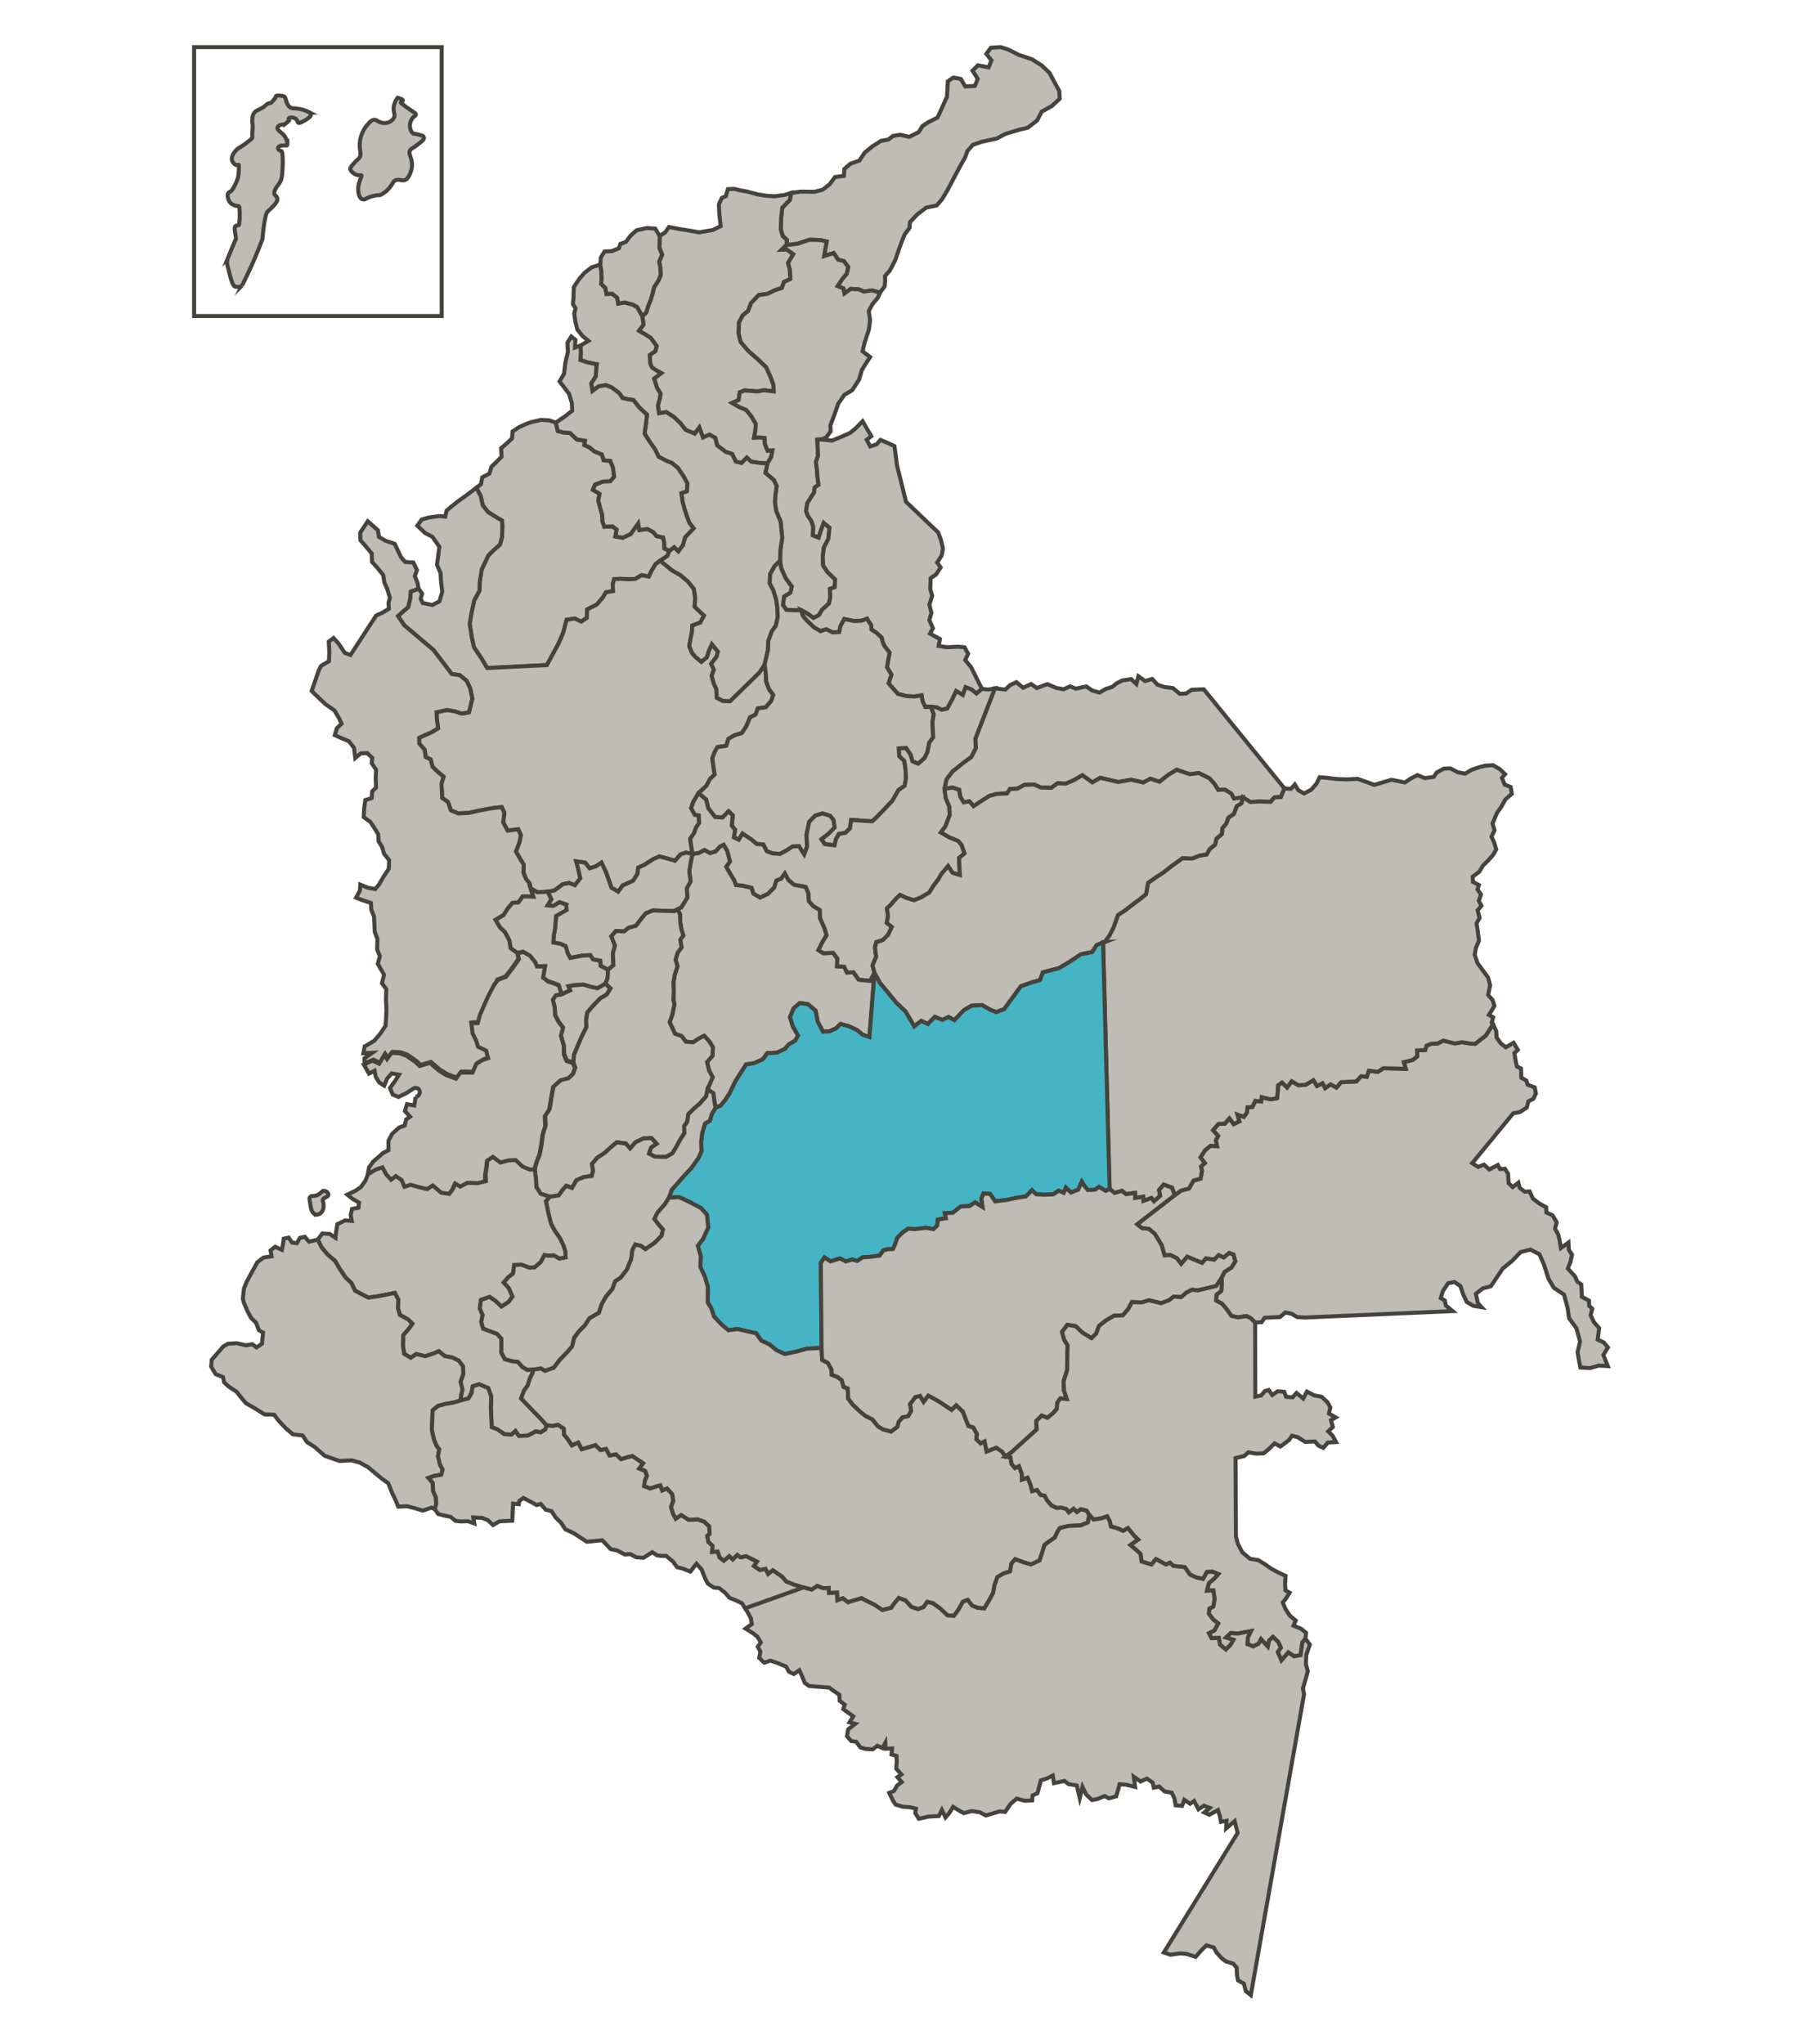 <svg id="Mapa" xmlns="http://www.w3.org/2000/svg" viewBox="0 0 224.51 254.5"><defs><style>.cls-1{fill:#bfbcb6;}.cls-1,.cls-2,.cls-3{stroke:#44433c;stroke-miterlimit:10;stroke-width:0.5px;}.cls-1,.cls-2{fill-rule:evenodd;}.cls-2{fill:#45b5c5;}.cls-3{fill:none;}</style></defs><title>Meta</title><polygon class="cls-1" points="69.21 52.62 69.46 53.67 70.17 53.85 70.98 53.91 71.83 54.72 72.85 54.88 72.77 55.41 73.39 55.7 74.01 56.2 74.94 56.58 75.17 57.31 75.99 57.38 76.33 58.21 76.48 59.37 76 59.93 75.1 59.97 74.11 60.34 73.83 60.99 74.66 61.48 74.5 62.34 74.75 63.28 74.99 64.11 75.03 64.96 75.26 65.59 76.27 65.54 76.79 65.93 76.63 66.79 77.54 66.96 78.53 66.49 79.47 65.17 79.61 66.01 80.61 65.86 81.33 66.24 81.77 66.76 82.58 66.92 82.71 67.56 82.74 68.3 83.36 68.59 83.09 69.23 82.21 69.81 81.62 70.26 81.16 71.03 80.79 71.79 79.88 71.62 79.09 72.09 78.28 72.13 77.27 72.07 76.47 72.11 76.3 72.75 76.34 73.6 75.44 73.75 75.06 74.41 74.3 75.29 73.12 75.88 73.07 76.94 72.38 77.4 71.56 77.02 70.56 77.17 70.13 78.79 69.58 80.08 68.1 82.81 60.66 83.18 59.99 82.04 59.02 80.6 58.76 79.44 58.48 77.65 58.72 76.27 59.05 74.76 59.7 73.56 59.75 72.39 59.98 70.9 60.81 69.16 61.48 68.49 62.26 67.81 62.51 66.85 62.55 65.57 62.52 64.83 61.69 64.34 60.76 63.75 60.11 62.93 59.86 61.77 59.31 60.74 59.89 60.29 60.05 59.43 60.94 58.97 61.2 58.11 61.68 57.65 62.45 56.88 62.4 55.81 63.18 55.14 63.76 54.58 63.82 53.73 64.7 53.15 65.49 52.8 66.18 52.55 67.38 52.28 68.39 52.34 69.21 52.62"/><polygon class="cls-1" points="95.36 83.82 95.41 84.87 95.76 85.81 96.29 86.52 96.03 87.28 95.36 88.06 94.36 88.21 94.09 88.97 93.4 89.32 92.95 90.4 92.38 91.28 91.49 91.54 90.7 92 90.44 92.86 89.34 93.02 88.97 93.68 88.7 94.43 88.86 95.59 88.99 96.43 88.41 97 87.95 97.86 86.98 98.76 86.33 99.85 86.06 100.61 86.51 101.44 87.01 101.52 87.06 102.47 86.68 103.02 86.41 103.77 85.94 104.43 86.08 105.38 86.23 106.33 85.41 106.16 84.72 106.4 84.05 107.18 83.13 106.91 82.11 106.64 81.32 106.99 80.24 107.68 79.46 108.04 79.39 108.79 78.83 109.67 77.54 110.25 76.97 111.03 76.14 110.53 75.44 108.56 74.89 107.41 74.2 107.87 73.41 108.12 72.87 107.41 71.75 107.25 72 108.19 72.26 109.35 71.59 110.23 70.88 109.94 70.08 110.09 69.49 110.54 69 110.89 68.2 111.03 66.9 111.1 66.07 110.61 65.94 109.98 65.51 109.47 65.17 108.63 65.22 107.68 64.78 106.96 64.24 106.02 64.69 104.84 64.85 103.98 64.52 103.25 63.21 103.43 62.66 102.39 62.8 101.21 62.47 100.49 61.17 100.65 59.57 100.95 58.37 101.22 57.06 101.28 56.14 100.9 55.78 99.86 55.06 99.36 55.02 98.52 54.97 97.57 55.23 96.7 54.61 96.2 53.87 95.5 53.62 94.56 53.01 94.26 52.86 93.32 52.22 92.61 52.19 91.86 53.77 91.15 54.55 90.68 54.4 89.63 54.36 88.68 55.66 88.4 56.67 88.57 57.49 88.85 58.39 88.69 58.81 86.98 58.55 85.72 58.11 84.78 57.27 84.08 56.25 83.92 53.99 80.95 50.32 77.84 49.56 76.71 50.05 76.26 50.83 75.59 51.08 74.52 51.14 73.66 52.13 73.3 52.56 73.91 52.39 74.56 52.62 75.08 53.84 75.33 54.72 74.87 55.07 73.68 54.91 72.31 54.86 71.36 54.41 70.32 54.56 69.25 54.71 68.08 53.84 66.84 52.92 66.36 51.96 65.45 52.53 64.68 53.43 64.43 54.73 64.25 55.44 64.33 55.61 63.58 56.28 63.01 57.16 62.33 57.94 61.77 58.72 61.19 59.31 60.74 59.86 61.77 60.11 62.93 60.76 63.75 61.69 64.34 62.52 64.83 62.55 65.57 62.51 66.85 62.26 67.81 61.48 68.49 60.81 69.16 59.98 70.9 59.75 72.39 59.7 73.56 59.05 74.76 58.72 76.27 58.48 77.65 58.76 79.44 59.02 80.6 59.99 82.04 60.66 83.18 68.1 82.81 69.58 80.08 70.13 78.79 70.56 77.17 71.56 77.02 72.38 77.4 73.07 76.94 73.12 75.88 74.3 75.29 75.06 74.41 75.44 73.75 76.34 73.6 76.3 72.75 76.47 72.11 77.27 72.07 78.28 72.13 79.09 72.09 79.88 71.62 80.79 71.79 81.16 71.03 81.62 70.26 82.21 69.81 83.67 71.01 84.71 71.6 85.66 72.4 86.4 73.32 86.56 74.37 86.51 75.55 87.03 76.05 87.67 76.65 87.2 77.52 86.21 77.89 86.16 78.74 85.99 79.49 85.83 80.46 86.17 81.29 86.6 81.8 87.33 82.4 88.01 81.84 88.28 80.98 88.64 80.21 89.39 81.13 89.22 81.78 88.55 82.66 88.89 83.38 88.62 84.14 88.87 85.08 89.21 85.81 89.25 86.87 89.98 87.26 90.89 87.32 94.55 83.74 95.21 82.76 95.36 83.82"/><polygon class="cls-1" points="75.39 122.46 74.4 123.04 73.59 122.86 72.67 122.59 71.57 122.65 70.77 122.79 70.99 123.31 69.91 123.79 69.21 123.93 68.83 124.48 69.07 125.42 69.12 126.37 69.56 127.2 70.1 127.92 69.84 128.89 70.2 130.14 70.25 131.2 70.59 132.03 71.41 132.31 71.47 131.35 71.83 130.49 72.38 129.19 73.02 127.88 72.98 127.03 73.13 126.07 73.9 125.18 74.77 124.29 75.56 123.83 76.02 123.06 75.39 122.46"/><polygon class="cls-1" points="108.26 129.13 107.44 128.85 106.71 128.25 105.67 127.77 104.66 127.5 104.08 128.06 103.29 128.41 102.48 128.46 101.82 127.21 101.56 125.85 100.61 125.04 99.59 124.89 98.82 125.56 98.37 126.64 98.72 127.79 99.38 128.93 99.01 129.58 98.22 130.04 97.75 130.6 96.75 131.07 95.55 131.13 94.98 131.9 93.9 132.38 92.9 132.54 91.58 134.62 90.85 136.14 90.28 137.01 89.71 137.68 89.11 137.92 88.98 137.29 88.83 136.13 88.1 135.63 88.74 134.12 88.29 133.29 88.04 132.24 88.71 131.47 88.77 130.4 88.33 129.68 87.69 128.97 87 129.32 86.31 129.78 85.41 129.71 84.87 129 84.05 128.72 83.38 127.27 83.73 126.3 83.98 125.01 83.85 124.49 83.9 123.42 83.85 122.36 84.01 121.4 84.36 120.32 84.12 119.49 84.38 118.62 84.86 117.96 84.71 117.01 85.09 116.47 84.85 115.73 84.71 114.89 84.67 113.83 84.33 113.25 84.83 112.98 85.58 111.77 85.52 110.61 85.99 109.74 85.83 108.47 85.98 107.51 86.23 106.33 87.03 106.19 87.72 105.83 88.44 106.22 89.14 105.98 89.62 105.42 90.11 105.18 90.55 105.91 90.91 107.27 90.44 107.93 90.98 108.86 91.42 109.58 91.65 110.2 92.46 110.27 93.58 110.53 93.82 111.26 94.65 111.75 95.63 111.28 96.4 110.5 96.67 109.64 97.26 109.4 97.73 108.74 98.18 109.57 98.91 110.17 100.33 110.42 100.67 111.25 100.72 112.2 101.25 112.81 102.08 113.3 102.13 114.36 102.69 115.61 102.93 116.45 102.46 117.21 101.91 118.3 102.53 118.69 103.74 118.64 104.27 119.35 104.22 120.31 105.13 120.37 105.46 121.09 106.27 121.06 106.92 121.98 108.34 122.12 108.89 121.14 108.26 129.13"/><polygon class="cls-1" points="117.61 98.22 117.85 97.04 118.61 96.05 119.88 95.03 120.95 94.24 121.5 93.15 121.45 91.98 123.88 85.71 125.19 85.86 125.78 85.3 126.57 84.94 127.4 85.64 128.39 85.17 129.12 85.67 130.41 85.18 131.54 85.66 132.45 85.82 133.24 85.46 133.96 85.75 135.26 85.47 135.99 85.97 136.91 86.24 137.69 85.78 138.49 85.53 139.07 85.07 139.76 84.72 140.87 84.56 141.5 85.17 141.75 84.2 142.59 84.8 143.48 84.54 144.12 85.25 144.94 85.53 146.06 85.68 146.9 86.39 147.7 86.35 148.38 85.89 149.89 85.82 159.94 98.17 159.49 99.25 158.69 99.29 158.21 99.84 156.8 99.8 155.69 99.86 154.86 99.37 153.65 99.43 153.32 98.81 152.49 98.31 151.69 98.35 151.25 97.64 150.61 96.92 149.27 96.25 148.17 96.41 146.53 95.85 145.55 96.43 144.38 97.34 143.25 96.97 142.37 97.43 140.84 97.09 139.24 97.37 138.12 97.11 137 96.85 136.02 97.42 134.77 96.53 133.78 97.11 132.7 97.58 131.69 97.53 130.91 98.1 129.6 98.06 128.77 97.68 127.56 97.73 126.68 98.2 125.77 98.24 125.4 98.79 124.09 98.86 123.19 99.11 122.11 99.8 121.23 100.38 120.7 99.77 120 99.91 119.57 99.19 119.43 98.34 118.61 98.06 117.61 98.22"/><polygon class="cls-1" points="185.91 127.52 186.32 128.4 186.35 129.17 186.88 129.92 187.51 130.4 188.47 129.84 189 130.72 188.57 131.13 188.74 132.16 188.89 132.79 189.39 133.03 189.44 134.19 190.07 134.55 190.22 135.06 191.1 135.4 191.25 136.17 190.92 136.83 190.32 137.12 190.11 137.91 189.27 138.46 188.42 138.63 183.32 144.83 184.07 145.3 184.79 145.01 185.44 145.62 186.51 145.06 186.78 145.56 187.4 145.53 187.79 146.16 187.85 147.31 188.36 147.81 189.07 147.26 189.23 147.9 189.86 148.38 190.47 148.35 190.88 149.24 191.65 149.84 192.53 150.32 192.56 150.97 193.31 151.31 193.84 152.19 193.63 152.98 194.04 153.73 194.19 154.38 194.36 155.4 195.31 154.71 195.35 155.61 195.75 156.23 195.55 157.15 195.22 157.94 196.12 158.93 196.4 159.57 196.9 159.93 196.94 160.7 196.97 161.47 197.86 161.94 197.89 162.59 198.27 162.96 198.06 163.75 198.48 164.63 199.13 165.37 198.94 166.8 199.7 167.15 200.22 167.78 199.65 168.71 200.2 170.1 199.09 170.03 198 170.34 196.78 170.27 196.61 169.37 196.44 168.35 196.75 167.04 196.3 165.38 195.38 164.13 195.2 162.85 194.75 161.19 193.49 160.35 192.82 159.22 192.25 157.44 191.7 156.18 190.56 155.59 189.35 155.9 188.3 156.99 187.12 157.95 185.64 160.16 184.64 160.42 183.77 161.1 184.03 162.26 184.49 162.76 183.47 162.6 182.64 162.11 182.2 161.18 181.85 160.13 181.12 159.63 180.32 159.78 179.66 160.77 179.4 161.63 179.91 161.93 180.04 162.55 180.88 163.25 162.51 164.05 161.5 163.99 160.88 163.6 160.06 163.42 159.38 163.99 158.48 164.03 157.47 164.08 157.09 164.63 156.29 164.67 155.76 164.16 155.24 163.87 154.14 164.03 153.33 163.85 152.68 162.93 152.15 162.32 151.42 161.93 151.49 161.19 152.07 160.74 152.14 159.99 152.1 159.14 152.47 158.38 153.35 157.81 153.82 157.04 153.58 156.2 153.06 156.02 152.38 156.58 151.76 156.29 151.19 156.85 150.17 156.69 149.69 157.25 147.84 156.48 147.08 157.37 146.54 156.66 145.72 156.27 145.01 156.31 144.65 155.05 144.22 154.33 143.78 153.61 143.04 153.01 142.23 152.94 141.6 152.44 146.28 148.81 147.06 148.25 148.05 147.98 148.61 147 149.5 146.75 149.67 145.79 149.54 145.26 150.02 144.81 149.48 144.1 150.05 143.22 150.73 142.66 151.54 142.72 151.4 141.98 151.68 141.44 151.04 140.73 151.71 139.95 152.51 139.91 153.09 139.25 153.63 139.97 154.32 139.62 154.08 138.78 154.89 139.06 155.27 138.51 155.34 137.87 155.95 137.83 156.31 137.07 157.03 137.15 157.1 136.61 158.22 136.88 159.02 136.73 159.09 136.09 159.15 135.13 159.64 134.79 160.27 135.4 160.84 134.63 161.67 135.12 162.57 135.07 163.55 134.5 163.99 135.22 164.68 134.87 165.01 135.49 165.69 135.02 166.42 135.42 166.99 134.75 167.9 134.7 168.9 134.65 169.48 134 170.19 134.06 170.45 133.31 171.57 133.46 172.25 133.01 175.04 133.08 174.8 132.25 175.9 131.98 176.48 131.53 176.45 130.79 177.46 130.74 177.63 130.2 178.22 129.96 179.03 129.92 179.72 129.57 180.43 129.75 181.15 129.92 182.05 129.77 183.06 129.93 183.67 129.98 185.01 128.94 185.91 127.52"/><polygon class="cls-1" points="185.75 127.33 185.93 126.67 185.4 126.37 186.09 125.25 185.85 124.5 185.3 123.89 185.55 122.68 185.3 121.72 184.53 120.67 183.99 119.94 183.63 118.88 183.79 118.01 184.16 117.12 184 115.83 183.86 114.97 184.24 114.3 183.99 113.34 184.47 112.78 184.14 112.15 184.41 111.37 183.97 110.75 184.15 110.2 183.41 109.8 183.38 109.15 184.18 108.57 184.65 107.79 185.34 107.11 185.93 106.43 186.31 105.77 186.06 104.91 185.72 104.17 186.1 103.39 185.85 102.54 186.41 101.21 186.89 100.54 187.46 99.53 188.25 98.85 188.11 97.99 187.37 97.7 187.02 96.86 187.41 96.4 186.77 95.78 185.92 95.28 185 95.33 184.31 95.49 183.23 95.86 182.44 96.33 181.53 96.16 180.59 95.67 179.79 95.71 178.91 96.18 178.53 96.73 177.43 96.89 176.5 96.51 175.61 96.97 174.93 97.43 173.27 97.09 171.12 97.73 170.39 97.45 169.06 96.98 167.76 97.04 166.44 97 165.23 96.85 164.32 96.78 163.95 97.55 163.28 98.33 162.39 98.79 161.67 98.4 161.23 97.68 160.75 98.23 159.94 98.17 159.49 99.25 158.69 99.29 158.21 99.84 156.8 99.8 155.69 99.86 154.75 99.27 154.59 100.02 154 100.37 153.64 101.34 152.96 101.8 152.69 102.55 152.21 103.11 152.15 103.85 151.47 104.42 151.3 105.17 150.62 105.73 150.25 106.39 149.34 106.54 148.46 106.9 147.25 106.85 145.98 107.76 144.81 108.67 143.93 109.24 142.95 109.93 142.71 111.32 142.04 111.88 140.96 112.68 140.09 113.35 139.21 113.93 138.67 115.44 138.12 116.53 137.35 117.31 138.17 148.04 138.8 148.54 139.7 148.28 140.22 148.69 141.33 148.53 141.35 149.16 142.35 149.01 142.38 149.53 143.37 149.17 143.69 149.58 144.47 148.9 144.33 148.16 144.91 147.5 145.93 147.88 146.28 148.81 147.06 148.25 148.05 147.98 148.61 147 149.5 146.75 149.67 145.79 149.54 145.26 150.02 144.81 149.48 144.1 150.05 143.22 150.73 142.66 151.54 142.72 151.4 141.98 151.68 141.44 151.04 140.73 151.71 139.95 152.51 139.91 153.09 139.25 153.63 139.97 154.32 139.62 154.08 138.78 154.89 139.06 155.27 138.51 155.34 137.87 155.95 137.83 156.31 137.07 157.03 137.15 157.1 136.61 158.22 136.88 159.02 136.73 159.09 136.09 159.15 135.13 159.64 134.79 160.27 135.4 160.84 134.63 161.67 135.12 162.57 135.07 163.55 134.5 163.99 135.22 164.68 134.87 165.01 135.49 165.69 135.02 166.42 135.42 166.99 134.75 167.9 134.7 168.9 134.65 169.48 134 170.19 134.06 170.45 133.31 171.57 133.46 172.25 133.01 175.04 133.08 174.8 132.25 175.9 131.98 176.48 131.53 176.45 130.79 177.46 130.74 177.63 130.2 178.22 129.96 179.03 129.92 179.72 129.57 180.43 129.75 181.15 129.92 182.05 129.77 183.06 129.93 183.67 129.98 185.01 128.94 185.91 127.52 185.75 127.33"/><polygon class="cls-1" points="109.58 36.43 110.16 35.66 110.22 35.01 110.2 34.38 110.77 33.72 111.14 33.06 111.51 32.3 111.95 31 112.31 30.03 112.67 29.16 113.25 28.39 113.31 27.65 114.27 26.65 115.34 25.85 116.64 25.58 117.31 24.8 117.96 23.71 119.17 21.42 119.64 20.55 120.19 19.57 120.46 18.81 121.13 18.04 122.22 17.66 124.11 17.25 125.2 16.67 126.89 16.16 127.98 15.9 129.15 14.99 129.71 13.9 130.98 13.2 131.95 12.3 131.91 11.35 131.24 10.12 130.69 9.08 129.74 8.17 128.5 7.38 126.86 6.83 125.51 6.15 124.59 5.87 123.39 5.94 122.82 6.71 123.46 7.52 123.1 8.39 121.78 8.13 121.1 8.8 121.75 9.83 121.39 10.7 120.19 10.76 119.64 9.83 118.72 9.66 118.03 10.12 117.92 12.04 117.19 13.66 116.74 14.64 115.56 15.23 114.87 15.69 114.4 16.45 113.22 17.04 112.09 16.78 111.2 16.93 110.61 17.38 109.71 17.54 108.64 18.22 107.66 19.02 107.01 20 105.92 20.37 105.14 21.04 105.08 21.9 103.97 22.05 103.31 22.94 102.44 23.62 101.44 23.88 99.72 23.86 98.52 24.02 98.36 24.88 97.4 25.88 97.26 27.27 97.22 28.54 97.46 29.38 97.99 29.88 97.92 30.52 99.32 30.35 100.81 29.85 102.13 29.89 102.94 30.07 102.78 30.92 102.62 31.89 103.81 31.51 104.36 32.33 105.07 32.51 105.61 33.23 105.44 34.08 104.87 34.75 104.3 35.62 105.02 35.91 105.15 36.54 105.94 35.97 106.94 36.03 107.57 36.31 108.56 36.16 109.58 36.43"/><polygon class="cls-1" points="97.34 31.08 97.94 31.05 98.78 31.65 98.13 32.74 98.36 33.58 98.42 34.74 97.63 35.1 97.36 35.86 96.56 36.11 95.58 36.58 94.48 36.74 93.52 37.74 93.16 38.71 92.48 39.28 92.02 40.15 91.98 41.53 92.23 42.58 93.19 43.7 94.35 44.71 95.4 45.71 95.96 46.96 96.31 47.9 96.35 48.74 95.13 48.59 94.33 48.74 92.71 48.61 92.12 48.85 91.97 49.81 91.17 50.17 92 50.66 92.92 51.04 93.57 51.85 94.12 52.78 94.06 53.63 93.9 54.49 94.6 54.46 95.21 54.53 95.24 55.27 95.58 56.11 96.19 56.07 96.02 56.93 95.56 57.7 94.55 57.64 93.53 57.48 93 56.98 92.33 57.65 91.61 57.47 91.17 56.53 90.35 56.26 89.3 55.45 89.06 54.51 88.33 54.12 87.54 54.48 87.08 53.23 86.51 54 85.38 53.53 84.74 52.71 83.89 51.9 82.96 51.31 82.06 51.46 81.92 50.51 82.17 49.54 82.25 49.01 81.81 48.29 81.45 47.14 82.33 46.46 81.81 46.17 81.19 45.77 80.96 45.25 80.91 44.19 81.6 43.73 81.77 43.09 81.02 42.07 80.39 41.67 79.56 41.19 80.13 40.41 79.98 39.35 80.47 38.91 80.73 38.05 81 37.4 81.26 36.54 81.43 35.79 82 34.91 82.27 34.26 82.22 33.3 82.08 32.57 82.45 31.7 82.11 30.87 82.14 29.38 82.83 28.93 83.3 28.27 84.62 28.52 85.63 28.68 87.06 28.93 88.76 28.64 89.74 28.16 89.57 26.68 89.52 25.42 89.88 24.65 90.38 24.42 90.64 23.55 91.44 23.52 92.16 23.7 93.07 23.86 94.4 24.22 95.52 24.38 96.42 24.44 97.73 24.27 98.52 24.02 98.36 24.88 97.4 25.88 97.26 27.27 97.22 28.54 97.46 29.38 97.99 29.88 97.92 30.52 97.34 31.08"/><polygon class="cls-1" points="95.56 57.7 96.02 56.93 96.19 56.07 95.58 56.11 95.24 55.27 95.21 54.53 94.6 54.46 93.9 54.49 94.06 53.63 94.12 52.78 93.57 51.85 92.92 51.04 92 50.66 91.17 50.17 91.97 49.81 92.12 48.85 92.71 48.61 94.33 48.74 95.13 48.59 96.35 48.74 96.31 47.9 95.96 46.96 95.4 45.71 94.35 44.71 93.19 43.7 92.23 42.58 91.98 41.53 92.02 40.15 92.48 39.28 93.16 38.71 93.52 37.74 94.48 36.74 95.58 36.58 96.56 36.11 97.36 35.86 97.63 35.1 98.42 34.74 98.36 33.58 98.13 32.74 98.78 31.65 97.94 31.05 97.34 31.08 97.92 30.52 99.32 30.35 100.81 29.85 102.13 29.89 102.94 30.07 102.78 30.92 102.62 31.89 103.81 31.51 104.36 32.33 105.07 32.51 105.61 33.23 105.44 34.08 104.87 34.75 104.3 35.62 105.02 35.91 105.15 36.54 105.94 35.97 106.94 36.03 107.57 36.31 108.56 36.16 109.58 36.43 109.31 37.07 108.65 37.85 108.18 38.72 108.34 39.88 108.19 41.05 107.66 42.67 107.41 43.75 108.35 44.45 107.78 45.32 107.31 46.09 106.97 47.27 106.12 48.59 105.14 49.16 104.38 50.26 103.85 51.78 103.4 52.96 103.43 53.71 102.86 54.48 102.27 54.72 101.77 54.74 101.81 55.59 101.86 56.76 101.6 57.51 101.74 58.56 101.79 59.41 101.93 60.36 101.44 60.7 101.37 61.34 101 61.89 100.53 62.65 100.37 63.62 100.6 64.24 101.03 64.86 101.27 65.59 101.22 66.65 101.93 66.93 102.2 66.07 102.56 65.1 103.29 65.7 103.15 67.09 102.59 68.18 102.45 69.35 102.5 70.41 103.04 71.23 103.99 72.14 103.94 73.1 103.34 73.34 103.39 74.4 103.22 75.15 102.35 75.94 101.98 76.59 101.29 76.94 100.46 76.35 99.73 75.96 99.03 75.99 97.92 75.94 97.49 75.32 97.64 74.26 98.42 73.79 98.59 73.04 97.84 72.02 97.28 70.77 97.13 69.83 97.17 68.55 97.4 66.95 97.2 64.94 96.64 63.59 96.49 62.53 96.55 61.68 96.7 60.51 96.36 59.78 95.31 58.88 95.56 57.7"/><polygon class="cls-1" points="99.97 76.69 100.5 77.3 101.35 78.11 102.17 78.59 102.87 78.36 103.69 78.74 104.5 78.7 104.66 77.95 105.13 77.08 106.35 77.33 107.26 77.29 107.95 77.04 108.49 77.86 108.51 78.39 109.14 78.79 109.78 79.39 109.9 79.92 110.13 80.44 110.77 81.26 110.61 82.11 110.45 83.08 111 84 110.64 85.08 111.18 85.69 111.81 86.4 112.83 86.67 113.85 86.73 114.75 86.58 114.88 87.32 115.22 88.04 115.92 88.01 116.63 88.08 117.25 88.37 117.95 88.23 118.6 87.03 119.06 86.05 119.89 86.54 120.24 85.57 120.96 85.85 121.59 86.35 122.27 85.78 120.93 83.09 120.19 82.18 120.55 81.41 120.11 80.59 119.3 80.52 117.9 80.59 116.88 80.43 117.04 79.57 115.8 78.89 116.17 78.23 115.72 77.19 115.98 76.33 115.73 75.28 116.08 74.2 115.84 73.36 115.88 71.99 116.56 71.53 117.13 70.65 116.7 70.04 117.26 69.16 117.42 68.3 117.17 67.25 116.83 66.31 112.82 62.48 111.7 57.97 111.38 55.55 110.56 55.16 109.64 54.78 109.15 55.33 108.36 55.59 107.92 54.76 108.5 54.31 108.07 53.59 107.41 52.45 106.54 53.34 105.86 53.9 104.78 54.38 103.59 54.86 102.27 54.72 101.77 54.74 101.81 55.59 101.86 56.76 101.6 57.51 101.74 58.56 101.79 59.41 101.93 60.36 101.44 60.7 101.37 61.34 101 61.89 100.53 62.65 100.37 63.62 100.6 64.24 101.03 64.86 101.27 65.59 101.22 66.65 101.93 66.93 102.2 66.07 102.56 65.1 103.29 65.7 103.15 67.09 102.59 68.18 102.45 69.35 102.5 70.41 103.04 71.23 103.99 72.14 103.94 73.1 103.34 73.34 103.39 74.4 103.22 75.15 102.35 75.94 101.98 76.59 101.29 76.94 100.46 76.35 99.73 75.96 99.97 76.69"/><polygon class="cls-1" points="73.65 33.3 72.78 33.98 72.11 34.75 71.45 35.74 71.41 37.12 71.34 37.87 71.67 38.38 71.5 39.03 71.65 40.08 71.89 41.03 72.54 41.84 73.27 42.44 72.29 43.02 72.33 43.98 72.27 44.83 73.1 45.11 74.31 45.36 74.24 45.9 74.18 46.85 73.62 47.74 73.77 48.68 74.54 48.11 75.44 47.96 76.16 48.24 77.1 48.95 77.53 49.56 78.25 49.73 78.86 49.81 79.6 50.73 80.56 51.64 80.41 52.92 80.26 53.99 80.91 55.02 81.56 55.94 82.01 56.87 82.94 57.36 83.66 57.65 84.39 58.24 85.15 59.37 85.59 60.2 85.53 61.16 84.84 61.41 84.99 62.46 85.24 63.4 85.59 64.45 85.82 65.07 86.36 65.79 85.3 66.9 85.04 67.87 84.47 68.64 83.95 68.13 83.36 68.59 83.09 69.23 82.21 69.81 83.67 71.01 84.71 71.6 85.66 72.4 86.4 73.32 86.56 74.37 86.51 75.55 87.03 76.05 87.67 76.65 87.2 77.52 86.21 77.89 86.16 78.74 85.99 79.49 85.83 80.46 86.17 81.29 86.6 81.8 87.33 82.4 88.01 81.84 88.28 80.98 88.64 80.21 89.39 81.13 89.22 81.78 88.55 82.66 88.89 83.38 88.62 84.14 88.87 85.08 89.21 85.81 89.25 86.87 89.98 87.26 90.89 87.32 94.55 83.74 95.21 82.76 95.63 80.93 95.68 79.77 96.12 78.58 96.6 77.92 96.85 76.84 96.8 75.67 96.64 74.62 96.29 73.47 95.85 72.64 95.9 71.48 96.45 70.5 97.13 69.83 97.17 68.55 97.4 66.95 97.2 64.94 96.64 63.59 96.49 62.53 96.55 61.68 96.7 60.51 96.36 59.78 95.31 58.88 95.56 57.7 94.55 57.64 93.53 57.48 93 56.98 92.33 57.65 91.61 57.47 91.17 56.53 90.35 56.26 89.3 55.45 89.06 54.51 88.33 54.12 87.54 54.48 87.08 53.23 86.51 54 85.38 53.53 84.74 52.71 83.89 51.9 82.96 51.31 82.06 51.46 81.92 50.51 82.17 49.54 82.25 49.01 81.81 48.29 81.45 47.14 82.33 46.46 81.81 46.17 81.19 45.77 80.96 45.25 80.91 44.19 81.6 43.73 81.77 43.09 81.02 42.07 80.39 41.67 79.56 41.19 80.13 40.41 79.98 39.35 79.33 38.22 78.81 37.93 77.78 37.66 76.98 37.8 76.85 37.07 76.22 36.57 75.52 36.6 75.39 35.87 74.86 35.36 74.92 34.62 74.88 33.77 74.75 32.93 73.65 33.3"/><polygon class="cls-1" points="82.71 67.56 82.58 66.92 81.77 66.76 81.33 66.24 80.61 65.86 79.61 66.01 79.47 65.17 78.53 66.49 77.54 66.96 76.63 66.79 76.79 65.93 76.27 65.54 75.26 65.59 75.03 64.96 74.99 64.11 74.75 63.28 74.5 62.34 74.66 61.48 73.83 60.99 74.11 60.34 75.1 59.97 76 59.93 76.48 59.37 76.33 58.21 75.99 57.38 75.17 57.31 74.94 56.58 74.01 56.2 73.39 55.7 72.77 55.41 72.85 54.88 71.83 54.72 70.98 53.91 70.17 53.85 69.46 53.67 69.21 52.62 70.38 51.82 71.25 51.14 71.21 50.19 70.86 49.04 70.32 48.32 69.68 47.5 70.24 46.52 70.38 45.24 70.71 43.84 70.66 42.68 71.13 41.91 71.65 42.31 71.6 43.27 72.29 43.02 72.33 43.98 72.27 44.83 73.1 45.11 74.31 45.36 74.24 45.9 74.18 46.85 73.62 47.74 73.77 48.68 74.54 48.11 75.44 47.96 76.16 48.24 77.1 48.95 77.53 49.56 78.25 49.73 78.86 49.81 79.6 50.73 80.56 51.64 80.41 52.92 80.26 53.99 80.91 55.02 81.56 55.94 82.01 56.87 82.94 57.36 83.66 57.65 84.39 58.24 85.15 59.37 85.59 60.2 85.53 61.16 84.84 61.41 84.99 62.46 85.24 63.4 85.59 64.45 85.82 65.07 86.36 65.79 85.3 66.9 85.04 67.87 84.47 68.64 83.95 68.13 83.36 68.59 82.74 68.3 82.71 67.56"/><polygon class="cls-1" points="86.23 106.33 85.41 106.16 84.72 106.4 84.05 107.18 83.13 106.91 82.11 106.64 81.32 106.99 80.24 107.68 79.46 108.04 79.39 108.79 78.83 109.67 77.54 110.25 76.97 111.03 76.14 110.53 75.44 108.56 74.89 107.41 74.2 107.87 73.41 108.12 72.87 107.41 71.75 107.25 72 108.19 72.26 109.35 71.59 110.23 70.88 109.94 70.08 110.09 69.49 110.54 69 110.89 68.2 111.03 68.65 111.97 68.18 112.73 68.89 112.8 69.67 112.34 70.49 112.62 69.83 113.5 69.25 114.05 69.18 114.8 69.12 115.55 68.96 116.51 68.9 117.36 69.82 117.53 70.44 117.82 70.68 118.66 71.01 119.28 72.5 118.99 73.51 118.94 73.84 119.46 74.75 119.63 74.78 120.26 75.71 120.75 76.39 120.18 76.35 119.44 76.32 118.7 76.58 117.73 76.12 116.59 76.7 115.92 77.71 115.98 78.29 115.52 79.19 115.27 79.95 114.28 80.42 113.72 81.31 113.36 82.53 113.41 83.94 113.44 84.83 112.98 85.58 111.77 85.52 110.61 85.99 109.74 85.83 108.47 85.98 107.51 86.23 106.33"/><polygon class="cls-1" points="66.07 110.61 65.94 109.98 65.51 109.47 65.17 108.63 65.22 107.68 64.78 106.96 64.24 106.02 64.69 104.84 64.85 103.98 64.52 103.25 63.21 103.43 62.66 102.39 62.8 101.21 62.47 100.49 61.17 100.65 59.57 100.95 58.37 101.22 57.06 101.28 56.14 100.9 55.78 99.86 55.06 99.36 55.02 98.52 54.97 97.57 55.23 96.7 54.61 96.2 53.87 95.5 53.62 94.56 53.01 94.26 52.86 93.32 52.22 92.61 52.19 91.86 53.77 91.15 54.55 90.68 54.4 89.63 54.36 88.68 55.66 88.4 56.67 88.57 57.49 88.85 58.39 88.69 58.81 86.98 58.55 85.72 58.11 84.78 57.27 84.08 56.25 83.92 53.99 80.95 50.32 77.84 49.56 76.71 50.05 76.26 50.83 75.59 51.08 74.52 51.14 73.66 52.13 73.3 51.99 72.56 51.65 71.73 51.92 70.97 51.47 70.04 50.46 69.98 49.93 69.37 49.15 67.71 48.02 67.34 47.19 66.85 47.05 66.01 45.79 64.91 44.85 66.33 44.89 67.28 45.53 68 46.28 68.91 46.33 69.97 46.97 70.68 47.72 71.6 47.86 72.55 48.2 73.28 48.55 74.43 48.38 75.07 48.42 75.81 47.63 76.28 46.84 76.64 43.64 81.56 42.92 81.28 42.17 80.15 41.53 79.44 40.94 79.89 41.01 81.27 40.96 82.33 39.98 82.91 39.7 83.45 38.81 86.04 39.65 86.85 40.5 87.66 41.64 88.45 42.19 89.38 42.53 90.11 41.95 90.67 41.69 91.53 42.51 91.91 43.44 92.29 44.08 93.11 44.24 94.38 44.92 93.81 45.73 93.77 46.36 94.38 46.28 95.02 46.83 95.84 46.78 96.9 46.83 98.07 46.35 98.52 46.28 99.37 45.49 99.62 45.34 100.69 45.29 101.75 46.12 102.34 46.67 103.17 47.1 103.89 47.14 104.74 47.58 105.46 47.82 106.3 48.46 107.11 48.41 108.18 47.75 109.17 47.19 110.14 46.72 110.7 45.8 110.53 44.87 110.15 44.81 110.9 44.34 111.77 45.06 112.06 46.19 112.43 46.23 113.27 46.57 114.1 46.62 115.06 46.66 116.01 47 116.95 46.96 118.22 47.3 119.05 47.05 120.02 47.82 121.36 47.56 122.44 48.1 123.16 48.06 124.43 48.12 125.7 48.07 126.87 48.01 127.72 47.35 128.71 46.59 129.6 45.41 130.29 45.25 131.15 46.35 131.09 45.38 131.78 45.41 132.41 46.5 131.94 47.32 132.32 47.97 131.22 48.3 131.74 48.87 130.97 49.88 131.02 50.7 131.31 51.84 132.1 52.37 132.6 53.66 132.22 54.71 133.13 55.65 133.72 56.88 134.19 57.45 133.42 58.96 133.45 59.42 132.37 60.2 131.9 60.9 131.66 60.65 130.71 59.62 130.24 59.39 129.5 58.94 128.57 58.78 127.3 59.58 127.26 59.84 126.3 60.85 124.02 61.59 122.6 61.95 121.95 62.95 121.58 63.8 120.48 64.56 119.38 64.42 118.64 63.59 118.05 63.44 117.1 62.89 116.07 62.26 115.46 61.71 114.53 62.7 113.95 63.26 113.08 63.83 112.41 64.54 112.38 65.1 111.61 66.42 111.65 66.07 110.61"/><polygon class="cls-1" points="95.21 82.76 95.36 83.82 95.41 84.87 95.76 85.81 96.29 86.52 96.03 87.28 95.36 88.06 94.36 88.21 94.09 88.97 93.4 89.32 92.95 90.4 92.38 91.28 91.49 91.54 90.7 92 90.44 92.86 89.34 93.02 88.97 93.68 88.7 94.43 88.86 95.59 88.99 96.43 88.41 97 87.95 97.86 86.98 98.76 87.93 99.56 88.18 100.61 89.04 101.73 89.95 101.8 90.72 101.02 91.25 101.52 91.11 102.8 91.53 103.31 91.38 104.27 91.99 104.56 92.46 103.8 93.5 104.49 94.24 105.09 95.05 105.16 95.48 105.99 96.2 106.26 97.12 106.33 98 105.86 98.68 105.4 99.49 105.37 100.14 106.39 100.5 105.42 100.43 103.94 100.76 102.33 101.53 101.55 102.42 101.29 103.35 101.57 103.78 102.08 103.92 103.03 103.15 103.81 102.27 104.49 102.7 105.1 103.92 105.26 104.09 104.5 104.46 103.85 105.26 103.7 105.84 103.14 105.99 102.08 107.61 102.21 108.62 102.26 109.2 101.71 110.07 100.82 111.12 99.7 111.87 98.39 112.65 97.83 112.81 96.97 112.76 95.8 112.61 94.75 111.97 94.14 111.93 93.19 112.83 93.15 113.38 93.97 113.62 94.8 114.34 95.09 115.11 94.41 115.48 93.66 115.72 92.47 116.2 91.81 116.16 90.97 116.11 89.91 116.27 88.94 115.92 88.01 115.22 88.04 114.88 87.32 114.75 86.58 113.85 86.73 112.83 86.67 111.81 86.4 111.18 85.69 110.64 85.08 111 84 110.45 83.08 110.61 82.11 110.77 81.26 110.13 80.44 109.9 79.92 109.78 79.39 109.14 78.79 108.51 78.39 108.49 77.86 107.95 77.04 107.26 77.29 106.35 77.33 105.13 77.08 104.66 77.95 104.5 78.7 103.69 78.74 102.87 78.36 102.17 78.59 101.35 78.11 100.5 77.3 99.97 76.69 99.73 75.96 99.03 75.99 97.92 75.94 97.49 75.32 97.64 74.26 98.42 73.79 98.59 73.04 97.84 72.02 97.28 70.77 97.13 69.83 96.45 70.5 95.9 71.48 95.85 72.64 96.29 73.47 96.64 74.62 96.8 75.67 96.85 76.84 96.6 77.92 96.12 78.58 95.68 79.77 95.63 80.93 95.21 82.76"/><polygon class="cls-1" points="64.42 118.64 63.59 118.05 63.44 117.1 62.89 116.07 62.26 115.46 61.71 114.53 62.7 113.95 63.26 113.08 63.83 112.41 64.54 112.38 65.1 111.61 66.42 111.65 66.07 110.61 66.9 111.1 68.2 111.03 68.65 111.97 68.18 112.73 68.89 112.8 69.67 112.34 70.49 112.62 70.56 113.31 69.25 114.05 69.18 114.8 69.12 115.55 68.96 116.51 68.9 117.36 69.82 117.53 70.44 117.82 70.68 118.66 71.01 119.28 72.5 118.99 73.51 118.94 73.84 119.46 74.75 119.63 74.78 120.26 75.71 120.75 75.66 121.81 75.39 122.46 74.4 123.04 73.59 122.86 72.67 122.59 71.57 122.65 70.77 122.79 70.99 123.31 69.91 123.79 69.55 122.64 68.83 122.35 68.22 122.17 67.59 121.67 67.83 120.28 66.82 120.33 66.6 119.81 65.95 118.99 65.12 118.5 64.42 118.64"/><path class="cls-1" d="M69.91,123.79l-.7.14-.38.55.24.94.05,1,.44.83.54.72-.26,1,.36,1.25,0,1.06.34.83.82.28.23.62-.27.76-.58.56-1,.26-.87.79-.24,1.28-.24,1.5-.56.87.06,1.17-.35,1.18-.15,1.18-.24,1.28-.36.87-.26,1-.61,0-.92-.38-.85-.81-.9.05-1,.25-.94-.69-.68.45-.07.75-.16,1,0,.85-1,.26-1.31,0-.89.47-.62-.39-.27.65-.48.65-1-.16-1-.9-.68.46-1.13-.27-.92-.27-.79.25-.34-.83-.73-.49-.58.45-.64-.71-.45-.84-.79.26-1,.58.17-1,.56-.76.68-.57.49-.45.69-.35,0-1.17.46-.87.88-.79.69-.25.16-.75.5-.34-.64-.71.26-.86.91.17.16-1.07a.61.61,0,0,0,.46-.87.52.52,0,0,0-.71-.18l-.88.57-1,.48-.72-.29-.34-.83.57-.77.56-.88-.91-.16-.58.66-.36.87-.62-.4-.44-.72-.14-.74-.69.36-.65-1.14,1.09-.47.82.38.65-1.1.33.52.57-.77,1,.05.82.29,1.15.79.52.5,1.29-.38,1.05.91.94.59,1.24.47.56-.77,1.51,0,.46-1.08.78-.47.7-.24-.25-.95-1-.47-.23-.74-.45-.93-.16-1.27.8,0,.26-1,1-2.28.74-1.42L62,122l1-.37.85-1.1.76-1.1-.14-.74.7-.14L66,119l.65.82.22.52,1,0-.24,1.39.63.5.61.18.72.29Z"/><polygon class="cls-1" points="122.27 85.78 121.59 86.35 120.96 85.85 120.24 85.57 119.89 86.54 119.06 86.05 118.6 87.03 117.95 88.23 117.25 88.37 116.63 88.08 115.92 88.01 116.27 88.94 116.11 89.91 116.16 90.97 116.2 91.81 115.72 92.47 115.48 93.66 115.11 94.41 114.34 95.09 113.62 94.8 113.38 93.97 112.83 93.15 111.93 93.19 111.97 94.14 112.61 94.75 112.76 95.8 112.81 96.97 112.65 97.83 111.87 98.39 111.12 99.7 110.07 100.82 109.2 101.71 108.62 102.26 107.61 102.21 105.99 102.08 105.84 103.14 105.26 103.7 104.46 103.85 104.09 104.5 103.92 105.26 102.7 105.1 102.27 104.49 103.15 103.81 103.92 103.03 103.78 102.08 103.35 101.57 102.42 101.29 101.53 101.55 100.76 102.33 100.43 103.94 100.5 105.42 100.14 106.39 99.49 105.37 98.68 105.4 98 105.86 97.12 106.33 96.2 106.26 95.48 105.99 95.05 105.16 94.24 105.09 93.5 104.49 92.46 103.8 91.99 104.56 91.38 104.27 91.53 103.31 91.11 102.8 91.25 101.52 90.72 101.02 89.95 101.8 89.04 101.73 88.18 100.61 87.93 99.56 86.98 98.76 86.33 99.85 86.06 100.61 86.51 101.44 87.01 101.52 87.06 102.47 86.68 103.02 86.41 103.77 85.94 104.43 86.08 105.38 86.23 106.33 87.03 106.19 87.72 105.83 88.44 106.22 89.14 105.98 89.62 105.42 90.11 105.18 90.55 105.91 90.91 107.27 90.44 107.93 90.98 108.86 91.42 109.58 91.65 110.2 92.46 110.27 93.58 110.53 93.82 111.26 94.65 111.75 95.63 111.28 96.4 110.5 96.67 109.64 97.26 109.4 97.73 108.74 98.18 109.57 98.91 110.17 100.33 110.42 100.67 111.25 100.72 112.2 101.25 112.81 102.08 113.3 102.13 114.36 102.69 115.61 102.93 116.45 102.46 117.21 101.91 118.3 102.53 118.69 103.74 118.64 104.27 119.35 104.22 120.31 105.13 120.37 105.46 121.09 106.27 121.06 106.92 121.98 108.34 122.12 108.89 121.14 108.65 120.2 109.1 119.12 108.95 117.95 109.12 117.31 109.92 117.06 110.59 116.39 111.05 115.41 110.42 114.91 110.58 114.05 110.44 113.11 110.92 112.66 111.59 111.88 112.07 111.44 112.9 111.82 113.82 112.09 114.71 111.73 115.69 111.15 116.25 110.28 116.83 109.51 117.2 108.85 118.06 107.85 118.6 108.67 119.52 108.95 119.47 107.89 119.42 106.83 120.1 106.27 119.75 105.22 119.32 104.71 118.19 104.24 117.16 103.65 117.73 102.88 118.26 101.48 118.21 100.42 117.77 99.38 117.61 98.22 117.85 97.04 118.61 96.05 119.88 95.03 120.95 94.24 121.5 93.15 121.45 91.98 123.88 85.71 123.08 85.86 122.27 85.78"/><polygon class="cls-1" points="88.1 135.63 88.74 134.12 88.29 133.29 88.04 132.24 88.71 131.47 88.77 130.4 88.33 129.68 87.69 128.97 87 129.32 86.31 129.78 85.41 129.71 84.87 129 84.05 128.72 83.38 127.27 83.73 126.3 83.98 125.01 83.85 124.49 83.9 123.42 83.85 122.36 84.01 121.4 84.36 120.32 84.12 119.49 84.38 118.62 84.86 117.96 84.71 117.01 85.09 116.47 84.85 115.73 84.71 114.89 84.67 113.83 84.37 113.21 83.98 113.45 82.53 113.41 81.31 113.36 80.42 113.72 79.95 114.28 79.19 115.27 78.29 115.52 77.71 115.98 76.7 115.92 76.12 116.59 76.58 117.73 76.32 118.7 76.35 119.44 76.39 120.18 75.71 120.75 75.66 121.81 75.39 122.46 76.02 123.06 75.56 123.83 74.77 124.29 73.9 125.18 73.13 126.07 72.98 127.03 73.02 127.88 72.38 129.19 71.83 130.49 71.47 131.35 71.41 132.31 71.64 132.94 71.37 133.69 70.79 134.25 69.8 134.51 68.93 135.3 68.69 136.58 68.45 138.08 67.89 138.95 67.95 140.12 67.59 141.3 67.45 142.48 67.21 143.76 66.85 144.63 66.59 145.59 66.75 146.97 66.79 147.81 67.33 148.64 68.46 149.01 69.56 148.85 70.04 148.19 70.51 147.64 71.23 147.92 71.79 146.94 72.68 146.57 73.68 146.42 73.85 145.78 73.71 144.93 74.38 144.15 75.26 143.58 76.13 142.79 76.81 142.23 77.93 142.39 78.46 143 79.13 142.23 80.12 141.75 81.12 141.71 81.76 142.41 81.08 142.87 80.81 143.63 81.53 144.02 82.95 144.05 83.73 143.6 84.2 142.83 84.67 141.95 85.23 141.08 85.19 140.23 85.57 139.69 85.72 138.72 86.4 138.05 87.17 137.38 87.94 136.49 88.1 135.63"/><polygon class="cls-1" points="108.89 121.14 108.65 120.2 109.1 119.12 108.95 117.95 109.12 117.31 109.92 117.06 110.59 116.39 111.05 115.41 110.42 114.91 110.58 114.05 110.44 113.11 110.92 112.66 111.59 111.88 112.07 111.44 112.9 111.82 113.82 112.09 114.71 111.73 115.69 111.15 116.25 110.28 116.83 109.51 117.2 108.85 118.06 107.85 118.6 108.67 119.52 108.95 119.47 107.89 119.42 106.83 120.1 106.27 119.75 105.22 119.32 104.71 118.19 104.24 117.16 103.65 117.73 102.88 118.26 101.48 118.21 100.42 117.77 99.38 117.61 98.22 118.61 98.06 119.43 98.34 119.57 99.19 120 99.91 120.7 99.77 121.23 100.38 122.11 99.8 123.19 99.11 124.09 98.86 125.4 98.79 125.77 98.24 126.68 98.2 127.56 97.73 128.77 97.68 129.6 98.06 130.91 98.1 131.69 97.53 132.7 97.58 133.78 97.11 134.77 96.53 136.02 97.42 137 96.85 138.12 97.11 139.24 97.37 140.84 97.09 142.37 97.43 143.25 96.97 144.38 97.34 145.55 96.43 146.53 95.85 148.17 96.41 149.27 96.25 150.61 96.92 151.25 97.64 151.69 98.35 152.49 98.31 153.32 98.81 153.65 99.43 154.75 99.27 154.59 100.02 154 100.37 153.64 101.34 152.96 101.8 152.69 102.55 152.21 103.11 152.15 103.85 151.47 104.42 151.3 105.17 150.62 105.73 150.25 106.39 149.34 106.54 148.46 106.9 147.25 106.85 145.98 107.76 144.81 108.67 143.93 109.24 142.95 109.93 142.71 111.32 142.04 111.88 140.96 112.68 140.09 113.35 139.21 113.93 138.67 115.44 138.12 116.53 137.55 117.3 136.56 117.67 135.99 118.55 134.6 118.82 133.03 119.86 131.85 120.55 129.86 121.07 129.5 122.04 128.51 122.31 127.12 122.8 125.03 125.66 124.04 126.02 123.33 125.74 122.29 125.15 120.98 125.22 120 125.8 118.85 127.02 118.12 126.63 117.33 126.99 116.41 126.61 115.54 127.5 114.72 127.12 113.84 127.8 113.3 126.87 112.75 125.94 111.59 124.83 110.41 123.4 109.56 122.38 108.89 121.14"/><polygon class="cls-2" points="137.35 117.31 138.17 148.04 137.68 148.28 136.85 147.79 136.37 148.13 135.46 148.17 135.03 147.66 134.71 147.15 134.25 148.13 133.36 148.49 132.72 147.89 132.45 148.53 131.83 148.25 131.15 148.71 130.04 148.76 129.03 148.7 128.5 148.2 127.73 148.98 126.63 149.14 125.33 149.41 123.93 149.59 123.28 148.66 122.47 148.6 122.2 149.25 122.35 150.3 121.42 149.71 120.73 150.17 119.63 150.22 118.65 151.01 117.65 151.06 117.78 151.69 116.78 151.85 116.71 152.59 116.23 153.04 115.31 152.88 113.91 153.05 113.1 152.98 112.42 153.44 111.74 154.11 111.48 154.86 111.2 155.52 110.6 155.54 110 155.68 109.53 156.34 108.33 156.5 107.42 156.55 106.74 157.01 106.12 156.82 105.33 157.07 104.6 156.69 103.41 157.06 102.68 156.57 102.21 157.23 102.3 167.84 100.49 167.92 99.1 168.31 97.7 168.59 96.67 168.11 95.83 167.41 94.8 166.93 94.15 166.01 92.93 165.74 91.81 165.48 90.71 165.64 89.87 164.94 88.91 163.93 88.56 162.88 88.12 162.16 88.14 160.25 87.78 159 87.21 157.75 87.25 156.37 86.89 155.11 87.56 154.23 88.19 152.82 88.02 151.23 87.28 150.42 85.83 149.65 84.59 149.07 83.29 149.13 83.64 148.16 85.08 146.5 86.04 145.49 86.98 144.17 87.35 143.31 87.3 142.25 87.44 141.07 87.79 139.89 88.38 139.55 88.65 138.68 89.11 137.92 89.71 137.68 90.28 137.01 90.85 136.14 91.58 134.62 92.9 132.54 93.9 132.38 94.98 131.9 95.55 131.13 96.75 131.07 97.75 130.6 98.22 130.04 99.01 129.58 99.38 128.93 98.72 127.79 98.37 126.64 98.82 125.56 99.59 124.89 100.61 125.04 101.56 125.85 101.82 127.21 102.48 128.46 103.29 128.41 104.08 128.06 104.66 127.5 105.67 127.77 106.71 128.25 107.44 128.85 108.26 129.13 108.89 121.14 109.56 122.38 110.41 123.4 111.59 124.83 112.75 125.94 113.3 126.87 113.84 127.8 114.72 127.12 115.54 127.5 116.41 126.61 117.33 126.99 118.12 126.63 118.85 127.02 120 125.8 120.98 125.22 122.29 125.15 123.33 125.74 124.04 126.02 125.03 125.66 127.12 122.8 128.51 122.31 129.5 122.04 129.86 121.07 131.85 120.55 133.03 119.86 134.6 118.82 135.99 118.55 136.56 117.67 137.55 117.3 137.35 117.31"/><polygon class="cls-1" points="83.29 149.13 83.64 148.16 85.08 146.5 86.04 145.49 86.98 144.17 87.35 143.31 87.3 142.25 87.44 141.07 87.79 139.89 88.38 139.55 88.65 138.68 89.11 137.92 88.98 137.29 88.83 136.13 88.1 135.63 87.94 136.49 87.17 137.38 86.4 138.05 85.72 138.72 85.57 139.69 85.19 140.23 85.23 141.08 84.67 141.95 84.2 142.83 83.73 143.6 82.95 144.05 81.53 144.02 80.81 143.63 81.08 142.87 81.76 142.41 81.12 141.71 80.12 141.75 79.13 142.23 78.46 143 77.93 142.39 76.81 142.23 76.13 142.79 75.26 143.58 74.38 144.15 73.71 144.93 73.85 145.78 73.68 146.42 72.68 146.57 71.79 146.94 71.23 147.92 70.51 147.64 70.04 148.19 69.56 148.85 68.46 149.01 67.98 149.56 68.25 150.93 68.62 152.4 69.06 153.22 69.71 154.15 70.16 155.08 70.39 155.81 70.43 156.56 69.63 156.7 69 156.31 68.3 156.34 67.79 156.26 67.33 157.13 66.55 157.8 65.94 157.83 64.92 157.45 64.02 157.5 63.87 158.57 63.28 159.02 62.71 159.69 63.35 160.4 63.8 161.44 63.32 162.1 62.44 162.67 61.7 161.97 60.98 161.47 59.88 161.84 59.73 162.91 60.08 163.75 59.91 164.6 60.15 165.44 60.87 165.72 61.9 166.1 62.43 166.7 62.41 168.41 62.85 169.24 63.77 169.5 64.48 169.58 65.01 170.19 65.64 170.58 66.54 170.54 67.34 170.39 67.86 170.69 68.95 170.31 69.71 169.32 70.67 168.32 71.24 167.66 71.5 166.58 72.06 165.81 72.83 165.03 73.4 164.15 74.58 163.46 74.93 162.38 75.49 161.4 76.25 160.51 76.61 159.54 77.3 159.08 78.06 158.09 78.6 156.79 78.75 155.62 79.12 154.96 79.83 155.14 80.36 155.54 81.53 154.74 82.39 153.85 82.56 153.09 82.03 152.48 81.49 151.77 81.86 151.01 82.82 149.9 83.29 149.13"/><polygon class="cls-1" points="66.44 170.54 66.26 171.08 65.98 171.63 65.72 172.49 65.25 173.15 64.89 174.12 65.95 175.23 67.33 176.65 68.07 177.47 67.9 178 67.31 178.35 66.7 178.23 66.2 178.51 65.71 178.75 64.61 178.8 64.18 178.19 63.69 178.63 62.78 178.57 61.95 177.98 61.23 177.7 61.18 176.64 61.12 175.36 61.16 173.87 60.8 172.84 59.67 172.36 58.87 172.61 58.71 173.47 58.34 174.12 57.34 174.38 57.41 173.75 57.58 172.99 57.34 172.05 57.69 171.08 57.65 170.12 57.11 169.41 56.29 169.02 55.37 168.85 54.64 168.25 54.05 168.5 52.95 168.87 51.83 168.6 51.15 169.06 50.32 168.57 50.17 167.51 50.21 166.24 50.88 165.47 51.35 164.81 50.83 164.3 49.79 163.72 49.55 162.88 49.6 161.81 49.16 160.99 48.46 161.13 46.96 161.42 45.86 161.57 44.93 161.09 44.2 160.7 43.76 159.76 43.02 159.06 42.26 157.93 41.72 157 40.77 156.19 40.02 155.28 39.57 154.35 40.14 153.58 41.05 153.64 41.78 154.13 41.85 153.38 42.01 152.43 42.99 151.95 43.8 152.02 43.67 151.28 43.83 150.53 44.63 150.38 44.7 149.75 43.87 149.25 43.25 148.75 44.23 148.28 44.92 147.82 45.48 147.05 45.84 146.19 46.83 145.61 47.62 145.35 48.07 146.19 48.7 146.9 49.28 146.44 50.02 146.94 50.36 147.77 51.15 147.52 52.07 147.79 53.2 148.06 53.88 147.6 54.93 148.5 55.94 148.66 56.41 148.01 56.69 147.36 57.31 147.75 58.2 147.28 59.51 147.32 60.51 147.06 60.47 146.22 60.62 145.25 60.69 144.5 61.38 144.05 62.31 144.75 63.31 144.49 64.21 144.44 65.06 145.25 65.98 145.63 66.59 145.59 66.75 146.97 66.79 147.81 67.33 148.64 68.46 149.01 67.98 149.56 68.25 150.93 68.62 152.4 69.06 153.22 69.71 154.15 70.16 155.08 70.39 155.81 70.43 156.56 69.63 156.7 69 156.31 68.3 156.34 67.79 156.26 67.33 157.13 66.55 157.8 65.94 157.83 64.92 157.45 64.02 157.5 63.87 158.57 63.28 159.02 62.71 159.69 63.35 160.4 63.8 161.44 63.32 162.1 62.44 162.67 61.7 161.97 60.98 161.47 59.88 161.84 59.73 162.91 60.08 163.75 59.91 164.6 60.15 165.44 60.87 165.72 61.9 166.1 62.43 166.7 62.41 168.41 62.85 169.24 63.77 169.5 64.48 169.58 65.01 170.19 65.64 170.58 66.44 170.54"/><polygon class="cls-1" points="38.48 154.61 37.95 154 37.35 154.13 36.97 154.79 36.37 154.72 35.94 154.1 35.33 154.23 35.26 154.77 35.1 155.62 34.69 155.44 34.27 155.24 33.69 155.69 33.82 156.43 32.82 156.58 32.05 157.16 31.39 158.35 30.74 159.55 30.38 160.42 30.24 161.7 30.37 162.22 30.82 163.26 31.26 164.09 31.89 164.7 32.24 165.63 32.76 165.93 32.69 166.56 32.62 167.31 31.94 167.77 31.41 167.37 30.61 167.51 29.49 167.25 28.39 167.31 27.8 167.66 27.13 168.43 26.36 169.32 26.3 170.17 26.85 171.1 27.77 171.47 27.9 172.11 28.43 172.61 29.47 173.3 30.11 174.12 30.64 174.73 31.68 175.32 32.93 176.11 34.14 176.15 34.67 176.87 35.63 177.88 36.47 178.59 37.69 178.74 38.23 179.56 39.16 180.15 40.42 181.26 42.27 181.91 43.78 181.83 44.8 182.11 45.84 182.69 46.67 183.39 47.52 184.09 48.35 184.69 48.8 185.83 49.25 186.77 49.59 187.6 50.7 187.55 51.72 187.81 52.64 188.09 53.73 187.72 54.14 187.91 54.32 187.26 54.27 186.42 53.94 185.69 53.89 184.63 53.36 184.02 54.05 183.78 54.95 183.62 55.12 182.98 54.79 182.36 54.54 181.31 54.7 180.45 54.38 180.05 54.04 179.21 53.78 178.06 53.83 176.78 53.87 175.61 54.55 175.05 55.55 174.79 56.45 174.64 57.34 174.38 57.41 173.75 57.58 172.99 57.34 172.05 57.69 171.08 57.65 170.12 57.11 169.41 56.29 169.02 55.37 168.85 54.64 168.25 54.05 168.5 52.95 168.87 51.83 168.6 51.15 169.06 50.32 168.57 50.17 167.51 50.21 166.24 50.88 165.47 51.35 164.81 50.83 164.3 49.79 163.72 49.55 162.88 49.6 161.81 49.16 160.99 48.46 161.13 46.96 161.42 45.86 161.57 44.93 161.09 44.2 160.7 43.76 159.76 43.02 159.06 42.26 157.93 41.72 157 40.77 156.19 40.02 155.28 39.57 154.35 38.48 154.61"/><polygon class="cls-1" points="54.58 188.52 55.29 188.7 56.1 188.87 56.73 189.37 57.44 189.44 58.24 189.41 59.06 189.69 58.93 188.95 60.04 189 60.76 189.29 61.39 189.89 62.18 189.43 62.88 189.39 63.79 189.35 63.89 187.22 64.6 187.29 64.68 186.87 65.17 186.52 66.1 187 66.82 187.4 67.32 187.26 67.96 187.98 68.67 188.15 69.21 188.98 69.85 189.58 70.39 190.41 71.42 190.89 73.08 191.97 74.99 191.78 76.05 192.89 76.86 193.06 77.79 193.55 78.5 193.51 79.22 193.9 80.13 193.97 81.21 193.27 81.83 193.67 82.44 193.74 82.94 193.72 83.78 194.42 84.32 195.14 85.03 195.31 85.96 195.69 86.72 194.7 87.36 195.41 87.81 196.56 88.14 197.18 88.88 197.67 89.58 197.75 90.31 198.34 90.85 198.96 91.57 199.24 92.39 199.62 92.83 200.34 100.06 197.66 98.84 197.29 97.91 196.91 97.38 196.3 96.96 196.01 96.23 195.51 95.65 195.96 95.32 195.34 94.62 195.48 93.89 194.99 94.27 194.44 92.92 193.76 92.23 193.9 91.81 193.6 91.23 194.16 90.81 193.76 90.13 194.32 89.61 193.92 89.37 193.19 88.67 193.23 88.73 192.48 88.21 191.98 88.07 191.24 88.36 191.01 88.32 190.06 87.69 189.46 86.87 189.18 85.76 189.23 84.82 188.64 84.14 189.09 83.81 188.47 83.56 187.64 83.84 186.88 83.7 186.04 83.06 185.33 82.46 185.57 82.23 184.94 81.74 185.07 80.94 185.32 80.22 185.04 80.29 184.4 80.56 183.75 80.33 183.13 79.61 182.85 80.09 182.19 78.74 181.29 78.14 181.43 77.34 181.68 76.71 181.08 75.91 181.22 75.47 180.4 74.77 180.54 74.14 179.93 73.34 180.18 72.44 180.44 72 179.61 71.21 179.96 70.67 179.14 70.24 178.63 70.21 177.89 69.48 177.4 68.88 177.53 68.07 177.47 67.9 178 67.31 178.35 66.7 178.23 66.2 178.51 65.71 178.75 64.61 178.8 64.18 178.19 63.69 178.63 62.78 178.57 61.95 177.98 61.23 177.7 61.18 176.64 61.12 175.36 61.16 173.87 60.8 172.84 59.67 172.36 58.87 172.61 58.71 173.47 58.34 174.12 57.34 174.38 56.45 174.64 55.55 174.79 54.55 175.05 53.87 175.61 53.83 176.78 53.78 178.06 54.04 179.21 54.38 180.05 54.7 180.45 54.54 181.31 54.79 182.36 55.12 182.98 54.95 183.62 54.05 183.78 53.36 184.02 53.89 184.63 53.94 185.69 54.27 186.42 54.32 187.26 54.14 187.91 54.58 188.52"/><polygon class="cls-1" points="102.48 197.75 103.19 197.72 103.22 198.35 104.22 198.31 104.27 199.26 104.96 199.01 105.59 199.51 106.39 199.26 107.28 199 108.01 199.39 108.83 199.78 109.87 200.47 110.97 200.2 111.44 199.54 111.92 198.98 112.74 199.27 113.48 200.08 114.3 200.36 115 200.11 115.47 199.45 116.18 199.63 117.13 200.33 117.97 201.13 118.78 201.2 119.35 200.43 119.9 199.44 120.5 199.21 121.04 199.92 121.75 200.2 122.56 200.27 123.22 199.18 123.68 198.31 123.84 197.35 124.2 196.37 124.98 195.91 125.78 195.66 125.94 194.69 126.41 194.14 127.44 194.52 128.36 194.79 129.44 194.31 129.8 193.24 130.06 192.37 130.65 191.92 131.33 191.46 131.69 190.7 131.97 190.26 133.07 190 134.58 189.93 135.47 189.56 135.63 188.6 135.3 188.08 134.59 187.91 134.1 188.25 133.68 187.85 133.09 188.3 132.77 187.88 132.16 187.71 131.56 187.74 130.94 187.45 130.4 186.83 130.07 186.22 129.57 186.13 129.13 185.52 128.53 185.66 128.3 184.81 127.95 183.98 127.26 184.23 127.23 183.49 126.88 182.55 126.39 182.79 125.96 182.28 125.82 181.44 125.21 181.36 124.78 180.75 124.05 180.25 123.46 180.49 122.86 180.73 122.6 179.47 122.11 179.71 121.58 179.21 121.65 178.56 121.21 177.74 120.6 177.55 120.26 176.72 119.91 175.78 119.07 174.97 118.49 175.54 117.14 174.64 116.31 174.15 115.58 173.77 115.01 174.54 114.57 173.81 113.98 173.95 113.31 174.83 113.45 175.67 113.08 176.33 112.38 176.47 111.9 177.03 111.73 177.67 110.95 178.24 109.93 177.97 109.31 177.58 108.66 176.76 107.74 176.27 107.11 175.77 106.16 174.86 105.62 174.15 105.56 172.88 105.05 172.69 104.81 171.85 104.29 171.45 103.57 171.17 103.54 170.54 103.1 169.71 102.37 169.32 102.3 167.84 100.49 167.92 99.1 168.31 97.7 168.59 96.67 168.11 95.83 167.41 94.8 166.93 94.15 166.01 92.93 165.74 91.81 165.48 90.71 165.64 89.87 164.94 88.91 163.93 88.56 162.88 88.12 162.16 88.14 160.25 87.78 159 87.21 157.75 87.25 156.37 86.89 155.11 87.56 154.23 88.19 152.82 88.02 151.23 87.28 150.42 85.83 149.65 84.59 149.07 83.29 149.13 82.82 149.9 81.86 151.01 81.49 151.77 82.03 152.48 82.56 153.09 82.39 153.85 81.53 154.74 80.36 155.54 79.83 155.14 79.12 154.96 78.75 155.62 78.6 156.79 78.06 158.09 77.3 159.08 76.61 159.54 76.25 160.51 75.49 161.4 74.93 162.38 74.58 163.46 73.4 164.15 72.83 165.03 72.06 165.81 71.5 166.58 71.24 167.66 70.67 168.32 69.71 169.32 68.95 170.31 67.86 170.69 67.34 170.39 66.44 170.54 66.26 171.08 65.98 171.63 65.72 172.49 65.25 173.15 64.89 174.12 65.95 175.23 67.33 176.65 68.07 177.47 68.88 177.53 69.48 177.4 70.21 177.89 70.24 178.63 70.67 179.14 71.21 179.96 72 179.61 72.44 180.44 73.34 180.18 74.14 179.93 74.77 180.54 75.47 180.4 75.91 181.22 76.71 181.08 77.34 181.68 78.14 181.43 78.74 181.29 80.09 182.19 79.61 182.85 80.33 183.13 80.56 183.75 80.29 184.4 80.22 185.04 80.94 185.32 81.74 185.07 82.23 184.94 82.46 185.57 83.06 185.33 83.7 186.04 83.84 186.88 83.56 187.64 83.81 188.47 84.14 189.09 84.82 188.64 85.76 189.23 86.87 189.18 87.69 189.46 88.32 190.06 88.36 191.01 88.07 191.24 88.21 191.98 88.73 192.48 88.67 193.23 89.37 193.19 89.61 193.92 90.13 194.32 90.81 193.76 91.23 194.16 91.81 193.6 92.23 193.9 92.92 193.76 94.27 194.44 93.89 194.99 94.62 195.48 95.32 195.34 95.65 195.96 96.23 195.51 96.96 196.01 97.38 196.3 97.91 196.91 98.84 197.29 100.06 197.66 101.08 197.93 101.77 197.47 102.48 197.75"/><polygon class="cls-1" points="146.28 148.81 145.93 147.88 144.91 147.5 144.33 148.16 144.47 148.9 143.69 149.58 143.37 149.17 142.38 149.53 142.35 149.01 141.35 149.16 141.33 148.53 140.22 148.69 139.7 148.28 138.8 148.54 138.17 148.04 137.68 148.28 136.85 147.79 136.37 148.13 135.46 148.17 135.03 147.66 134.71 147.15 134.25 148.13 133.36 148.49 132.72 147.89 132.45 148.53 131.83 148.25 131.15 148.71 130.04 148.76 129.03 148.7 128.5 148.2 127.73 148.98 126.63 149.14 125.33 149.41 123.93 149.59 123.28 148.66 122.47 148.6 122.2 149.25 122.35 150.3 121.42 149.71 120.73 150.17 119.63 150.22 118.65 151.01 117.65 151.06 117.78 151.69 116.78 151.85 116.71 152.59 116.23 153.04 115.31 152.88 113.91 153.05 113.1 152.98 112.42 153.44 111.74 154.11 111.48 154.86 111.2 155.52 110.6 155.54 110 155.68 109.53 156.34 108.33 156.5 107.42 156.55 106.74 157.01 106.12 156.82 105.33 157.07 104.6 156.69 103.41 157.06 102.68 156.57 102.21 157.23 102.3 167.84 102.37 169.32 103.1 169.71 103.54 170.54 103.57 171.17 104.29 171.45 104.81 171.85 105.05 172.69 105.56 172.88 105.62 174.15 106.16 174.86 107.11 175.77 107.74 176.27 108.66 176.76 109.31 177.58 109.93 177.97 110.95 178.24 111.73 177.67 111.9 177.03 112.38 176.47 113.08 176.33 113.45 175.67 113.31 174.83 113.98 173.95 114.57 173.81 115.01 174.54 115.58 173.77 116.31 174.15 117.14 174.64 118.49 175.54 119.07 174.97 119.91 175.78 120.26 176.72 120.6 177.55 121.21 177.74 121.65 178.56 121.58 179.21 122.11 179.71 122.6 179.47 122.86 180.73 123.46 180.49 124.05 180.25 124.78 180.75 125.21 181.36 125.99 180.79 129.09 177.99 129.04 176.93 129.71 176.26 130.43 176.54 131.11 175.98 131.59 175.43 131.65 174.68 132.03 174.13 132.84 174.2 132.49 173.15 132.44 171.99 132.88 170.59 132.9 168.88 132.94 167.51 132.5 166.78 132.25 165.84 132.91 164.96 133.93 165.12 134.78 165.93 135.92 166.62 136.49 166.06 136.85 165.09 137.73 164.41 138.71 163.83 139.81 163.78 140.48 163 140.95 162.13 142.16 162.17 143.06 161.91 143.87 162.09 144.58 162.27 145.57 161.9 146.16 161.44 147.07 161.51 147.75 160.94 148.44 160.59 149.15 160.67 150.34 160.39 151.44 160.13 151.82 159.58 152.1 159.14 152.47 158.38 153.35 157.81 153.82 157.04 153.58 156.2 153.06 156.02 152.38 156.58 151.76 156.29 151.19 156.85 150.17 156.69 149.69 157.25 147.84 156.48 147.08 157.37 146.54 156.66 145.72 156.27 145.01 156.31 144.65 155.05 144.22 154.33 143.78 153.61 143.04 153.01 142.23 152.94 141.6 152.44 146.28 148.81"/><polygon class="cls-1" points="136.16 189.21 137.16 189.05 137.86 188.81 138.19 189.43 138.32 190.06 139.24 190.33 139.86 190.62 140.45 190.27 141.19 191.19 141.72 191.7 140.75 192.38 141.58 193.08 142.01 193.48 142.15 194.43 143.38 194.8 143.95 194.13 145.19 194.81 145.68 194.58 146.11 194.98 147.53 195.13 148.17 196.05 149 196.43 149.81 196.6 150.28 195.74 150.98 195.7 151.7 195.99 151.22 196.54 150.54 197.1 150.28 198.07 151.09 198.03 151.24 199.09 151.08 200.04 150.59 200.28 150.52 200.92 151.06 201.64 151.69 202.14 151.22 203.01 150.53 203.36 150.86 203.98 151.77 203.94 151.91 204.78 152.64 205.39 153.22 204.82 153.59 204.17 152.68 203.89 153.25 203.34 154.16 203.4 154.86 203.26 155.76 203.1 155.39 203.87 155.33 204.72 156.05 205 156.74 204.65 157.02 204.1 157.87 205.02 158.03 204.27 158.51 203.82 159.15 204.43 159.49 205.16 159.11 205.7 159.56 206.75 160.42 205.75 161.15 206.24 161.95 206.09 162.1 205.03 162.18 204.49 162.56 204.05 162.63 203.3 162 202.8 161.07 202.42 161.34 201.77 160.61 201.17 160.07 200.35 159.73 199.52 160.11 199.07 160.58 198.31 160.06 198.02 160.02 197.17 160.08 196.21 159.25 195.83 158.32 195.34 157.49 194.75 156.66 194.25 155.65 194.09 154.7 193.29 154.15 192.25 153.9 191.31 153.85 181.55 154.95 181.29 155.43 180.84 156.44 181 157.35 180.96 158.03 180.4 158.71 179.72 159.43 180.11 160.5 179.32 160.88 178.77 161.59 178.95 162.53 179.54 163.74 179.48 164.16 179.99 164.78 180.28 165.35 179.61 166.36 179.56 165.92 178.74 165.39 178.23 165.97 177.67 165.73 176.83 166.32 176.49 165.48 176 165.65 175.25 165.32 174.63 164.58 173.92 163.67 173.75 162.74 173.27 162.28 174.14 161.44 173.44 160.96 173.99 160.15 173.92 159.91 173.3 159.11 173.23 158.42 173.69 157.99 173.08 157.5 173.21 157.02 173.76 156.31 173.9 156.29 164.67 155.76 164.16 155.24 163.87 154.14 164.03 153.33 163.85 152.68 162.93 152.15 162.32 151.42 161.93 151.49 161.19 152.07 160.74 152.14 159.99 152.1 159.14 151.44 160.13 150.34 160.39 149.15 160.67 148.44 160.59 147.75 160.94 147.07 161.51 146.16 161.44 145.57 161.9 144.58 162.27 143.87 162.09 143.06 161.91 142.16 162.17 140.95 162.13 140.48 163 139.81 163.78 138.71 163.83 137.73 164.41 136.85 165.09 136.49 166.06 135.92 166.62 134.78 165.93 133.93 165.12 132.91 164.96 132.25 165.84 132.5 166.78 132.94 167.51 132.9 168.88 132.88 170.59 132.44 171.99 132.49 173.15 132.84 174.2 132.03 174.13 131.65 174.68 131.59 175.43 131.11 175.98 130.43 176.54 129.71 176.26 129.04 176.93 129.09 177.99 125.99 180.79 125.21 181.36 125.82 181.44 125.96 182.28 126.39 182.79 126.88 182.55 127.23 183.49 127.26 184.23 127.95 183.98 128.3 184.81 128.53 185.66 129.13 185.52 129.57 186.13 130.07 186.22 130.4 186.83 130.94 187.45 131.56 187.74 132.16 187.71 132.77 187.88 133.09 188.3 133.68 187.85 134.1 188.25 134.59 187.91 135.3 188.08 135.63 188.6 136.16 189.21"/><polygon class="cls-1" points="92.82 200.24 100.06 197.66 101.08 197.93 101.77 197.47 102.48 197.75 103.19 197.72 103.22 198.35 104.22 198.31 104.27 199.26 104.96 199.01 105.59 199.51 106.39 199.26 107.28 199 108.01 199.39 108.83 199.78 109.87 200.47 110.97 200.2 111.44 199.54 111.92 198.98 112.74 199.27 113.48 200.08 114.3 200.36 115 200.11 115.47 199.45 116.18 199.63 117.13 200.33 117.97 201.13 118.78 201.2 119.35 200.43 119.9 199.44 120.5 199.21 121.04 199.92 121.75 200.2 122.56 200.27 123.22 199.18 123.68 198.31 123.84 197.35 124.2 196.37 124.98 195.91 125.78 195.66 125.94 194.69 126.41 194.14 127.44 194.52 128.36 194.79 129.44 194.31 129.8 193.24 130.06 192.37 130.65 191.92 131.33 191.46 131.69 190.7 131.97 190.26 133.07 190 134.58 189.93 135.47 189.56 135.63 188.6 136.16 189.21 137.16 189.05 137.86 188.81 138.19 189.43 138.32 190.06 139.24 190.33 139.86 190.62 140.45 190.27 141.19 191.19 141.72 191.7 140.75 192.38 141.58 193.08 142.01 193.48 142.15 194.43 143.38 194.8 143.95 194.13 145.19 194.81 145.68 194.58 146.11 194.98 147.53 195.13 148.17 196.05 149 196.43 149.81 196.6 150.28 195.74 150.98 195.7 151.7 195.99 151.22 196.54 150.54 197.1 150.28 198.07 151.09 198.03 151.24 199.09 151.08 200.04 150.59 200.28 150.52 200.92 151.06 201.64 151.69 202.14 151.22 203.01 150.53 203.36 150.86 203.98 151.77 203.94 151.91 204.78 152.64 205.39 153.22 204.82 153.59 204.17 152.68 203.89 153.25 203.34 154.16 203.4 154.86 203.26 155.76 203.1 155.39 203.87 155.33 204.72 156.05 205 156.74 204.65 157.02 204.1 157.87 205.02 158.03 204.27 158.51 203.82 159.15 204.43 159.49 205.16 159.11 205.7 159.56 206.75 160.42 205.75 161.15 206.24 161.95 206.09 162.1 205.03 162.18 204.49 162.56 204.05 163.1 204.77 162.66 206.06 162.61 207.23 162.85 208.07 162.59 209.03 162.24 210.22 162.38 210.96 155.75 248.42 155.13 247.92 154.88 246.98 154.16 246.59 154.03 245.96 153.99 245 153.56 244.5 152.64 244.22 152.12 243.82 151.48 243.11 151.14 242.49 150.22 242.22 149.55 242.89 148.88 243.66 147.76 243.29 146.94 243.22 145.74 243.39 144.92 243.11 154.11 228.23 153.74 226.76 152.68 227.66 152.73 226.71 152.03 226.84 151.89 226.11 151.66 225.38 150.58 225.96 149.96 225.67 150.64 225.11 149.92 224.83 149.24 225.28 148.69 224.25 148.19 224.59 147.47 224.1 147.2 224.85 146.39 224.79 146.25 223.95 145.91 223.22 145 223.05 144.36 222.45 143.67 222.59 143.53 221.96 142.81 221.46 142.02 221.82 141.18 221.23 141.34 222.49 140.22 222.22 139.41 222.16 139.24 222.8 138.98 223.67 138.08 223.92 137.56 223.63 136.68 223.99 135.98 224.13 135.24 223.42 134.79 222.49 134.45 223.89 134.08 222.31 133.06 222.15 132.54 221.75 131.24 222.03 131.09 221.08 130.4 221.43 129.61 221.68 129.35 222.65 129.18 223.29 128.59 223.54 128.52 224.18 127.61 224.22 126.59 223.95 125.82 224.63 125.16 225.61 124.45 225.54 123.65 225.79 122.76 226.05 122.03 225.66 121.02 225.5 120.02 225.76 119.3 225.37 118.68 224.97 118.21 225.74 117.73 226.29 117.28 225.36 116.91 226.12 115.61 226.19 114.41 226.46 113.97 225.74 114.05 225.2 113.33 225.03 112.42 224.96 111.51 224.69 111.18 224.17 110.73 223.24 111.32 223 111.7 222.34 112.28 221.89 111.75 221.28 112.24 220.94 111.6 220.23 111.66 219.37 111.63 218.63 111.01 218.45 111.08 217.71 110.28 217.74 110.24 217 109.87 217.66 109.25 217.37 108.66 217.82 107.75 217.76 107.14 217.58 106.61 216.87 106 216.79 105.46 216.17 105.62 215.32 106.5 214.64 105.78 214.46 106.25 213.7 105.53 213.2 105 212.8 105.18 212.26 104.55 211.76 104.52 211.02 103.79 210.53 103.26 210.13 100.74 209.93 100.21 209.54 99.87 208.7 99.53 207.97 98.85 208.44 98.23 208.15 97.9 207.52 96.77 207.05 95.95 206.77 95.16 207.02 94.53 206.42 94.69 205.66 94.36 205.04 94.74 204.5 94.3 203.78 93.78 203.37 92.84 202.78 93.62 202.22 93.49 201.48 92.82 200.24"/><polygon class="cls-1" points="81.59 28.46 80.58 28.39 79.28 28.67 78.51 29.35 77.94 30.12 77.25 30.37 77.07 30.91 76.18 31.27 75.28 31.31 74.81 32.07 74.75 32.93 74.88 33.77 74.92 34.62 74.86 35.36 75.39 35.87 75.52 36.6 76.22 36.57 76.85 37.07 76.98 37.8 77.78 37.66 78.81 37.93 79.33 38.22 79.98 39.35 80.47 38.91 80.73 38.05 81 37.4 81.26 36.54 81.43 35.79 82 34.91 82.27 34.26 82.22 33.3 82.08 32.57 82.45 31.7 82.11 30.87 82.14 29.38 81.59 28.46"/><path class="cls-1" d="M50.16,12.48c0-.14-.65-.3-.65-.3a2.42,2.42,0,0,0-.5,1.33c0,.57.22.74.06,1.11a1.23,1.23,0,0,1-.71.62,1.43,1.43,0,0,1-.94,0c-.43-.11-.49-.31-.77-.32-.13,0-.41,0-.85.56a3.94,3.94,0,0,0-1,2.38c-.05.92.27,1.36-.09,1.83-.13.17-.24.19-.59.59s-.52.59-.5.79.46.63.82.71.47,0,.56.06-.22.58-.35,1.21,0,1.53.41,1.73.51-.19,1.56-.41c.6-.13.58,0,.86-.15A3.42,3.42,0,0,0,48.77,23c.24-.33.23-.4.38-.5.45-.29.85.08,1.3-.09s.87-1.22.85-1.92c0-.91-.51-1.31-.23-1.79.11-.2.21-.15.79-.59s1-.73.92-1-.27-.22-.71-.36-.56-.06-.71-.17a1.53,1.53,0,0,1,0-1.86c.22-.28.42-.29.42-.47s-.42-.35-1.3-1c-.29-.21-.21-.18-.41-.32C49.68,12.69,50.18,12.67,50.16,12.48Z"/><path class="cls-1" d="M39.44,148.83c-.43.16-.65,0-.81.2s-.07.38,0,.86.15.93.38,1.14a.71.71,0,0,0,.48.21.86.86,0,0,0,.64-.44,1.3,1.3,0,0,0,.16-.8c0-.34-.14-.38-.1-.56.08-.37.66-.36.69-.64s-.25-.51-.53-.53S40,148.63,39.44,148.83Z"/><path class="cls-1" d="M35.93,13.18c-.38-.5-.29-1.09-.58-1.18s-.92-.2-1,0,.09,0-.35.54-.35.05-1,.64-1.47.47-1.56,1.47.09.5,0,1.54.12.82-.21,1.17a11.79,11.79,0,0,1-1.62,1.15s-1,.83-.67,1.56.79.39.79.47a6.42,6.42,0,0,1-.09,1.56,6.22,6.22,0,0,1-.78,1.62c-.07.15-.66.15-.48.86a1.18,1.18,0,0,0,.85,1c.41.18.56-.12.59.41a7.86,7.86,0,0,1-.06,2c-.12.15-.59-.06-.53.59s.21,1.09.12,1.24-1,2.38-1,2.38a1.61,1.61,0,0,0,0,.95c.16.59.54,2.47.92,2.53s.62.12.88-.15a55.88,55.88,0,0,0,2.54-5.8c0-.23.26-3,.61-3.36s1.33-1.14,1.24-1.64-.56-.33-.32-1,.7-.85.85-1.59.24-3.32-.06-3.35-.53-.33-.32-.5.29-.15.65-.18.44.15.44-.29a1.9,1.9,0,0,0-.53-1.09c-.18-.21-.91-.62-.65-.95s.74-.23.91-.35a4.34,4.34,0,0,0,.47-.41s-.26-.53.56-.35.18,1,1.21.44,1.09-.8.83-1.09a4.55,4.55,0,0,0-2-.53A.82.82,0,0,1,35.93,13.18Z"/><rect class="cls-3" x="24.17" y="5.87" width="30.83" height="33.48"/></svg>